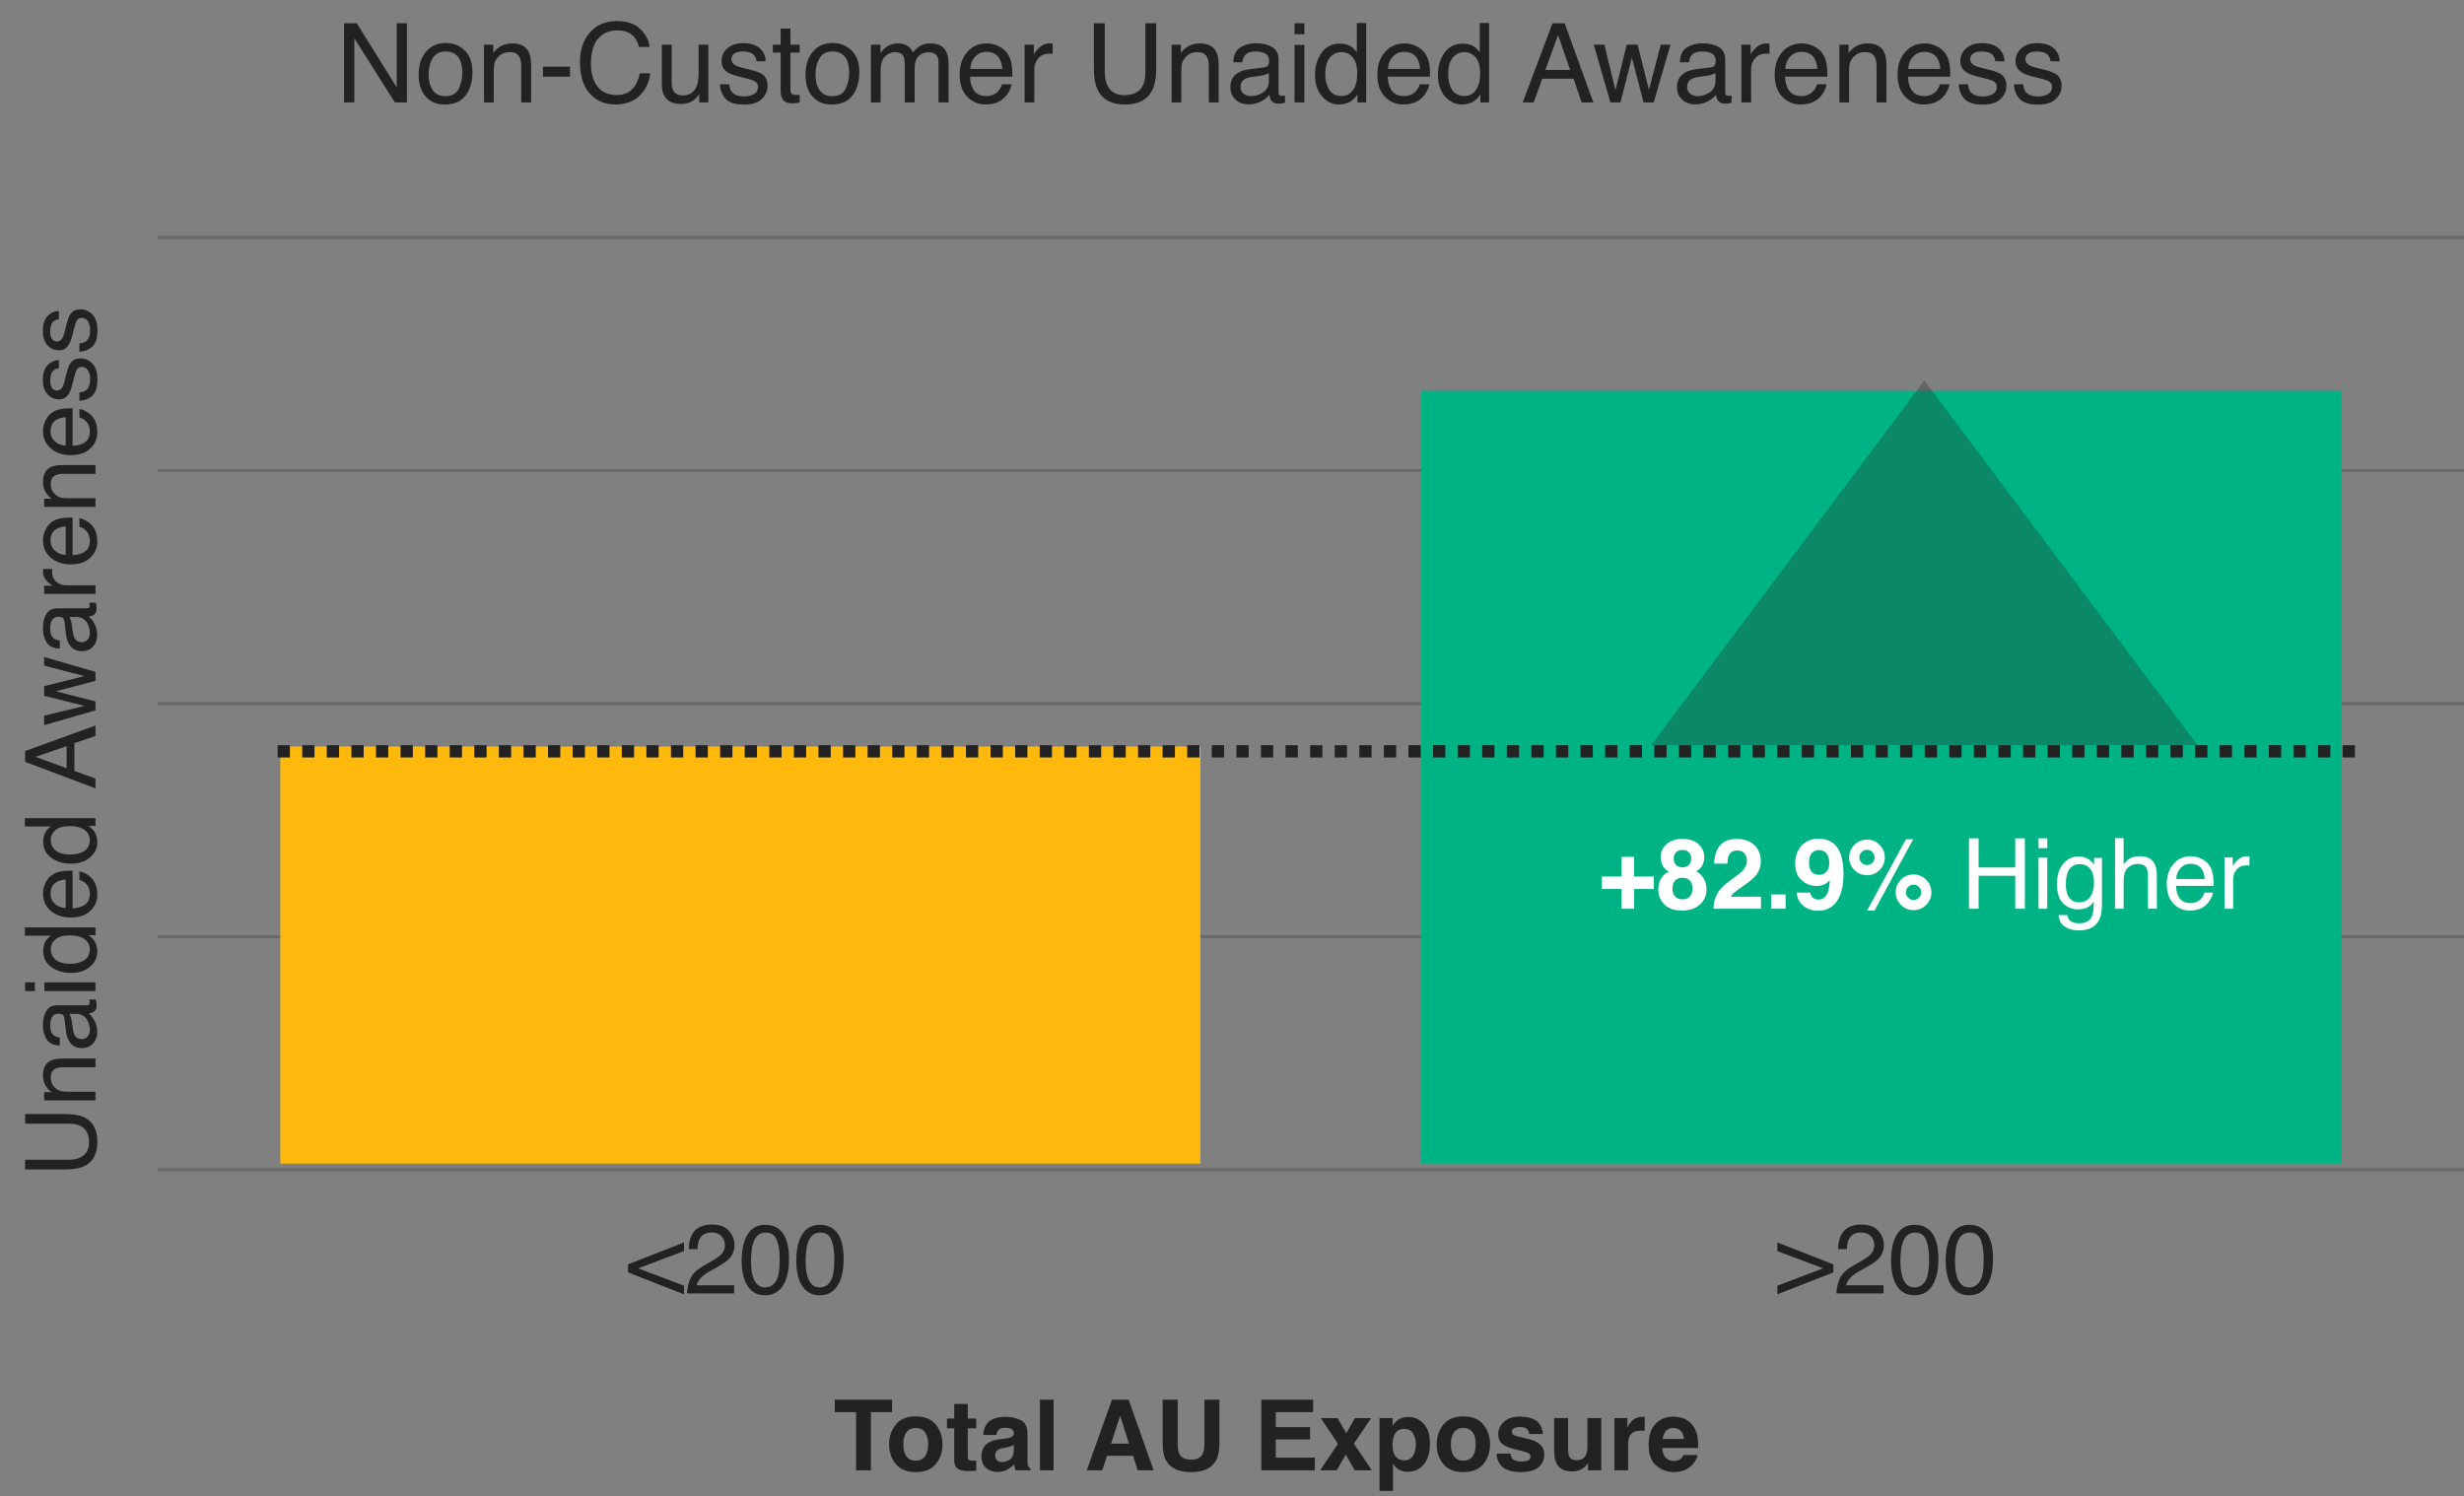 <svg width="433" height="263" viewBox="0 0 433 263" fill="none" xmlns="http://www.w3.org/2000/svg">
<rect x="0" y="0" width="433" height="263" fill="#808080" stroke="none"/>
<path d="M4.408 203.827H12.055C12.953 203.827 13.7 203.659 14.295 203.322C15.193 202.822 15.642 201.98 15.642 200.795C15.642 199.375 15.157 198.409 14.185 197.898C13.658 197.623 12.947 197.486 12.055 197.486H4.408L4.408 195.785H11.356C12.877 195.785 14.048 195.99 14.867 196.4C16.361 197.152 17.108 198.572 17.108 200.661C17.108 202.749 16.361 204.167 14.867 204.913C14.048 205.323 12.877 205.528 11.356 205.528H4.408V203.827ZM7.76 193.385V191.945H9.04C8.512 191.518 8.133 191.066 7.903 190.589C7.673 190.112 7.558 189.581 7.558 188.997C7.558 187.717 8.004 186.853 8.897 186.404C9.385 186.157 10.084 186.033 10.994 186.033H16.779V187.574H11.095C10.545 187.574 10.101 187.655 9.764 187.818C9.203 188.088 8.922 188.576 8.922 189.284C8.922 189.643 8.959 189.938 9.032 190.168C9.155 190.583 9.402 190.948 9.773 191.263C10.07 191.515 10.379 191.681 10.699 191.759C11.013 191.832 11.465 191.869 12.055 191.869H16.779V193.385H7.76ZM14.379 182.622C14.817 182.622 15.162 182.462 15.415 182.142C15.668 181.822 15.794 181.443 15.794 181.006C15.794 180.472 15.67 179.956 15.423 179.456C15.014 178.614 14.343 178.193 13.411 178.193H12.19C12.307 178.378 12.406 178.617 12.484 178.909C12.563 179.201 12.619 179.487 12.653 179.768L12.771 180.686C12.844 181.236 12.959 181.648 13.116 181.923C13.38 182.389 13.801 182.622 14.379 182.622ZM11.314 178.951C11.269 178.603 11.123 178.37 10.876 178.252C10.741 178.184 10.547 178.151 10.295 178.151C9.778 178.151 9.405 178.336 9.175 178.707C8.939 179.071 8.821 179.596 8.821 180.281C8.821 181.073 9.034 181.634 9.461 181.966C9.697 182.151 10.048 182.272 10.514 182.328V183.742C9.402 183.714 8.63 183.355 8.198 182.665C7.76 181.968 7.541 181.163 7.541 180.248C7.541 179.187 7.743 178.325 8.147 177.662C8.552 177.005 9.18 176.677 10.034 176.677H15.23C15.387 176.677 15.513 176.646 15.609 176.584C15.704 176.517 15.752 176.379 15.752 176.172C15.752 176.104 15.749 176.029 15.743 175.944C15.732 175.86 15.718 175.77 15.701 175.675H16.821C16.889 175.911 16.931 176.09 16.948 176.214C16.964 176.337 16.973 176.506 16.973 176.719C16.973 177.241 16.788 177.62 16.417 177.856C16.221 177.98 15.943 178.067 15.583 178.117C15.988 178.426 16.338 178.869 16.636 179.448C16.933 180.026 17.082 180.663 17.082 181.359C17.082 182.196 16.83 182.881 16.324 183.414C15.813 183.942 15.176 184.206 14.413 184.206C13.576 184.206 12.928 183.945 12.467 183.422C12.007 182.9 11.724 182.215 11.617 181.368L11.314 178.951ZM7.802 174.184V172.643H16.779V174.184H7.802ZM4.408 174.184V172.643H6.126V174.184H4.408ZM12.375 169.384C13.341 169.384 14.149 169.179 14.8 168.77C15.451 168.36 15.777 167.703 15.777 166.799C15.777 166.097 15.477 165.522 14.876 165.073C14.27 164.618 13.402 164.39 12.274 164.39C11.134 164.39 10.292 164.623 9.747 165.089C9.197 165.555 8.922 166.131 8.922 166.816C8.922 167.579 9.214 168.2 9.798 168.677C10.382 169.148 11.241 169.384 12.375 169.384ZM7.6 167.102C7.6 166.412 7.746 165.833 8.038 165.367C8.206 165.098 8.501 164.792 8.922 164.449H4.366V162.993H16.779V164.357H15.524C16.08 164.71 16.482 165.129 16.729 165.612C16.976 166.094 17.099 166.647 17.099 167.271C17.099 168.275 16.678 169.146 15.836 169.881C14.988 170.617 13.863 170.984 12.459 170.984C11.145 170.984 10.008 170.65 9.048 169.982C8.083 169.308 7.6 168.348 7.6 167.102ZM7.558 156.988C7.558 156.348 7.71 155.728 8.013 155.127C8.31 154.526 8.698 154.069 9.175 153.754C9.63 153.451 10.16 153.249 10.766 153.148C11.182 153.058 11.844 153.013 12.754 153.013V159.624C13.669 159.596 14.404 159.38 14.96 158.976C15.51 158.571 15.786 157.945 15.786 157.098C15.786 156.306 15.524 155.675 15.002 155.203C14.699 154.933 14.348 154.743 13.95 154.63V153.14C14.281 153.179 14.651 153.311 15.061 153.536C15.466 153.754 15.797 154.002 16.055 154.277C16.504 154.737 16.807 155.307 16.964 155.986C17.054 156.351 17.099 156.764 17.099 157.224C17.099 158.347 16.692 159.298 15.878 160.079C15.058 160.859 13.913 161.249 12.442 161.249C10.994 161.249 9.818 160.856 8.914 160.07C8.01 159.284 7.558 158.257 7.558 156.988ZM11.55 154.571C10.893 154.633 10.368 154.776 9.975 155.001C9.245 155.416 8.88 156.11 8.88 157.081C8.88 157.777 9.133 158.361 9.638 158.832C10.138 159.304 10.775 159.554 11.55 159.582V154.571ZM12.375 150.184C13.341 150.184 14.149 149.979 14.8 149.569C15.451 149.159 15.777 148.502 15.777 147.599C15.777 146.897 15.477 146.321 14.876 145.872C14.27 145.417 13.402 145.19 12.274 145.19C11.134 145.19 10.292 145.423 9.747 145.889C9.197 146.355 8.922 146.931 8.922 147.615C8.922 148.379 9.214 148.999 9.798 149.477C10.382 149.948 11.241 150.184 12.375 150.184ZM7.6 147.902C7.6 147.211 7.746 146.633 8.038 146.167C8.206 145.898 8.501 145.592 8.922 145.249H4.366V143.792H16.779V145.156H15.524C16.08 145.51 16.482 145.928 16.729 146.411C16.976 146.894 17.099 147.447 17.099 148.07C17.099 149.075 16.678 149.945 15.836 150.681C14.988 151.416 13.863 151.784 12.459 151.784C11.145 151.784 10.008 151.45 9.048 150.782C8.083 150.108 7.6 149.148 7.6 147.902ZM11.71 131.135L6.244 133.013L11.71 135.009L11.71 131.135ZM4.408 133.889V131.994L16.779 127.506V129.341L13.074 130.596L13.074 135.489L16.779 136.828V138.546L4.408 133.889ZM7.76 125.788L14.867 124.053L7.76 122.293V120.592L14.825 118.823L7.76 116.979V115.463L16.779 118.082V119.657L9.798 121.493L16.779 123.27V124.844L7.76 127.447L7.76 125.788ZM14.379 112.861C14.817 112.861 15.162 112.701 15.415 112.381C15.668 112.061 15.794 111.682 15.794 111.244C15.794 110.711 15.67 110.194 15.423 109.695C15.014 108.853 14.343 108.432 13.411 108.432H12.19C12.307 108.617 12.406 108.855 12.484 109.147C12.563 109.439 12.619 109.726 12.653 110.006L12.771 110.924C12.844 111.474 12.959 111.887 13.116 112.162C13.38 112.628 13.801 112.861 14.379 112.861ZM11.314 109.189C11.269 108.841 11.123 108.608 10.876 108.49C10.741 108.423 10.547 108.389 10.295 108.389C9.778 108.389 9.405 108.575 9.175 108.945C8.939 109.31 8.821 109.835 8.821 110.52C8.821 111.312 9.034 111.873 9.461 112.204C9.697 112.39 10.048 112.51 10.514 112.566V113.981C9.402 113.953 8.63 113.594 8.198 112.903C7.76 112.207 7.541 111.401 7.541 110.486C7.541 109.425 7.743 108.563 8.147 107.901C8.552 107.244 9.18 106.916 10.034 106.916H15.23C15.387 106.916 15.513 106.885 15.609 106.823C15.704 106.756 15.752 106.618 15.752 106.41C15.752 106.343 15.749 106.267 15.743 106.183C15.732 106.099 15.718 106.009 15.701 105.914H16.821C16.889 106.149 16.931 106.329 16.948 106.453C16.964 106.576 16.973 106.744 16.973 106.958C16.973 107.48 16.788 107.859 16.417 108.095C16.221 108.218 15.943 108.305 15.583 108.356C15.988 108.665 16.338 109.108 16.636 109.686C16.933 110.265 17.082 110.902 17.082 111.598C17.082 112.434 16.83 113.119 16.324 113.653C15.813 114.18 15.176 114.444 14.413 114.444C13.576 114.444 12.928 114.183 12.467 113.661C12.007 113.139 11.724 112.454 11.617 111.606L11.314 109.189ZM7.76 104.381V102.941H9.318C9.015 102.823 8.647 102.534 8.215 102.074C7.777 101.613 7.558 101.083 7.558 100.482C7.558 100.454 7.561 100.406 7.566 100.339C7.572 100.271 7.583 100.156 7.6 99.993H9.2C9.183 100.083 9.172 100.168 9.166 100.246C9.161 100.319 9.158 100.4 9.158 100.49C9.158 101.254 9.405 101.841 9.899 102.25C10.387 102.66 10.952 102.865 11.592 102.865H16.779V104.381H7.76ZM7.558 94.924C7.558 94.284 7.71 93.663 8.013 93.063C8.31 92.462 8.698 92.005 9.175 91.69C9.63 91.387 10.16 91.185 10.766 91.084C11.182 90.994 11.844 90.949 12.754 90.949V97.56C13.669 97.532 14.404 97.316 14.96 96.911C15.51 96.507 15.786 95.881 15.786 95.033C15.786 94.242 15.524 93.61 15.002 93.139C14.699 92.869 14.348 92.678 13.95 92.566V91.075C14.281 91.115 14.651 91.247 15.061 91.471C15.466 91.69 15.797 91.937 16.055 92.212C16.504 92.673 16.807 93.243 16.964 93.922C17.054 94.287 17.099 94.699 17.099 95.16C17.099 96.282 16.692 97.234 15.878 98.014C15.058 98.795 13.913 99.185 12.442 99.185C10.994 99.185 9.818 98.792 8.914 98.006C8.01 97.22 7.558 96.193 7.558 94.924ZM11.55 92.507C10.893 92.569 10.368 92.712 9.975 92.936C9.245 93.352 8.88 94.045 8.88 95.016C8.88 95.713 9.133 96.297 9.638 96.768C10.138 97.24 10.775 97.49 11.55 97.518V92.507ZM7.76 89.08V87.64H9.04C8.512 87.213 8.133 86.761 7.903 86.284C7.673 85.806 7.558 85.276 7.558 84.692C7.558 83.412 8.004 82.547 8.897 82.098C9.385 81.851 10.084 81.728 10.994 81.728H16.779V83.269H11.095C10.545 83.269 10.101 83.35 9.764 83.513C9.203 83.783 8.922 84.271 8.922 84.978C8.922 85.338 8.959 85.632 9.032 85.863C9.155 86.278 9.402 86.643 9.773 86.957C10.07 87.21 10.379 87.376 10.699 87.454C11.013 87.527 11.465 87.564 12.055 87.564H16.779V89.08H7.76ZM7.558 75.724C7.558 75.084 7.71 74.463 8.013 73.862C8.31 73.262 8.698 72.804 9.175 72.49C9.63 72.187 10.16 71.984 10.766 71.883C11.182 71.794 11.844 71.749 12.754 71.749L12.754 78.359C13.669 78.331 14.404 78.115 14.96 77.711C15.51 77.307 15.786 76.681 15.786 75.833C15.786 75.041 15.524 74.41 15.002 73.938C14.699 73.669 14.348 73.478 13.95 73.366V71.875C14.281 71.914 14.651 72.046 15.061 72.271C15.466 72.49 15.797 72.737 16.055 73.012C16.504 73.472 16.807 74.042 16.964 74.721C17.054 75.086 17.099 75.499 17.099 75.959C17.099 77.082 16.692 78.034 15.878 78.814C15.058 79.594 13.913 79.985 12.442 79.985C10.994 79.985 9.818 79.592 8.914 78.806C8.01 78.02 7.558 76.992 7.558 75.724ZM11.55 73.307C10.893 73.368 10.368 73.512 9.975 73.736C9.245 74.152 8.88 74.845 8.88 75.816C8.88 76.512 9.133 77.096 9.638 77.568C10.138 78.039 10.775 78.289 11.55 78.317L11.55 73.307ZM13.95 68.978C14.455 68.933 14.842 68.807 15.112 68.599C15.6 68.217 15.844 67.555 15.844 66.612C15.844 66.05 15.724 65.556 15.482 65.13C15.235 64.703 14.856 64.49 14.345 64.49C13.958 64.49 13.663 64.661 13.461 65.003C13.338 65.222 13.194 65.655 13.032 66.3L12.729 67.504C12.538 68.274 12.324 68.841 12.088 69.206C11.679 69.857 11.112 70.182 10.387 70.182C9.534 70.182 8.844 69.876 8.316 69.264C7.788 68.647 7.524 67.819 7.524 66.78C7.524 65.422 7.923 64.442 8.72 63.841C9.225 63.465 9.77 63.283 10.354 63.294V64.725C10.011 64.754 9.7 64.874 9.419 65.088C9.02 65.436 8.821 66.039 8.821 66.898C8.821 67.471 8.931 67.906 9.15 68.203C9.368 68.495 9.658 68.641 10.017 68.641C10.41 68.641 10.724 68.448 10.96 68.06C11.101 67.836 11.224 67.504 11.331 67.067L11.575 66.064C11.839 64.975 12.094 64.245 12.341 63.875C12.729 63.285 13.338 62.991 14.169 62.991C14.971 62.991 15.665 63.297 16.249 63.909C16.832 64.515 17.124 65.441 17.124 66.688C17.124 68.029 16.821 68.981 16.215 69.542C15.603 70.098 14.848 70.396 13.95 70.435V68.978ZM13.95 60.355C14.455 60.31 14.842 60.184 15.112 59.976C15.6 59.594 15.844 58.932 15.844 57.989C15.844 57.427 15.724 56.933 15.482 56.506C15.235 56.08 14.856 55.866 14.345 55.866C13.958 55.866 13.663 56.038 13.461 56.38C13.338 56.599 13.194 57.031 13.032 57.677L12.729 58.881C12.538 59.65 12.324 60.217 12.088 60.582C11.679 61.233 11.112 61.559 10.387 61.559C9.534 61.559 8.844 61.253 8.316 60.641C7.788 60.024 7.524 59.196 7.524 58.157C7.524 56.798 7.923 55.819 8.72 55.218C9.225 54.842 9.77 54.659 10.354 54.67V56.102C10.011 56.13 9.7 56.251 9.419 56.464C9.02 56.812 8.821 57.416 8.821 58.275C8.821 58.847 8.931 59.282 9.15 59.58C9.368 59.872 9.658 60.018 10.017 60.018C10.41 60.018 10.724 59.824 10.96 59.437C11.101 59.212 11.224 58.881 11.331 58.443L11.575 57.441C11.839 56.352 12.094 55.622 12.341 55.252C12.729 54.662 13.338 54.367 14.169 54.367C14.971 54.367 15.665 54.673 16.249 55.285C16.832 55.892 17.124 56.818 17.124 58.064C17.124 59.406 16.821 60.358 16.215 60.919C15.603 61.475 14.848 61.772 13.95 61.812V60.355Z" fill="#222222"/>
<path d="M156.759 245.989V248.186H153.045V258.401H150.435V248.186H146.704V245.989H156.759ZM164.464 250.384C165.239 251.356 165.627 252.504 165.627 253.829C165.627 255.176 165.239 256.33 164.464 257.29C163.69 258.244 162.513 258.721 160.936 258.721C159.358 258.721 158.182 258.244 157.407 257.29C156.633 256.33 156.245 255.176 156.245 253.829C156.245 252.504 156.633 251.356 157.407 250.384C158.182 249.413 159.358 248.928 160.936 248.928C162.513 248.928 163.69 249.413 164.464 250.384ZM160.927 250.957C160.226 250.957 159.684 251.207 159.302 251.707C158.926 252.201 158.738 252.908 158.738 253.829C158.738 254.749 158.926 255.46 159.302 255.959C159.684 256.459 160.226 256.709 160.927 256.709C161.629 256.709 162.168 256.459 162.544 255.959C162.92 255.46 163.109 254.749 163.109 253.829C163.109 252.908 162.92 252.201 162.544 251.707C162.168 251.207 161.629 250.957 160.927 250.957ZM171.555 256.692V258.486L170.418 258.528C169.284 258.567 168.509 258.37 168.094 257.938C167.824 257.663 167.69 257.239 167.69 256.667V251.016H166.41V249.306H167.69V246.746H170.064V249.306H171.555V251.016H170.064V255.867C170.064 256.243 170.112 256.479 170.208 256.574C170.303 256.664 170.595 256.709 171.083 256.709C171.156 256.709 171.232 256.709 171.311 256.709C171.395 256.703 171.476 256.697 171.555 256.692ZM173.441 250.216C174.076 249.408 175.165 249.003 176.709 249.003C177.714 249.003 178.606 249.203 179.387 249.601C180.167 250 180.557 250.752 180.557 251.858V256.069C180.557 256.361 180.563 256.714 180.574 257.13C180.591 257.444 180.639 257.657 180.717 257.77C180.796 257.882 180.914 257.975 181.071 258.048V258.401H178.46C178.387 258.216 178.337 258.042 178.309 257.879C178.281 257.716 178.258 257.531 178.241 257.323C177.91 257.683 177.528 257.989 177.096 258.241C176.58 258.539 175.996 258.688 175.345 258.688C174.514 258.688 173.826 258.452 173.281 257.98C172.742 257.503 172.473 256.829 172.473 255.959C172.473 254.831 172.908 254.014 173.778 253.509C174.255 253.234 174.957 253.037 175.884 252.919L176.7 252.818C177.144 252.762 177.461 252.692 177.652 252.608C177.994 252.462 178.166 252.234 178.166 251.925C178.166 251.549 178.034 251.291 177.77 251.151C177.512 251.005 177.13 250.932 176.625 250.932C176.058 250.932 175.656 251.072 175.42 251.353C175.252 251.561 175.14 251.841 175.084 252.195H172.768C172.818 251.392 173.043 250.732 173.441 250.216ZM175.227 256.667C175.451 256.852 175.726 256.944 176.052 256.944C176.568 256.944 177.043 256.793 177.475 256.49C177.913 256.187 178.14 255.634 178.157 254.831V253.938C178.006 254.034 177.851 254.112 177.694 254.174C177.543 254.23 177.332 254.283 177.063 254.334L176.524 254.435C176.018 254.525 175.656 254.634 175.437 254.763C175.067 254.982 174.881 255.322 174.881 255.782C174.881 256.192 174.997 256.487 175.227 256.667ZM182.747 245.989H185.147V258.401H182.747V245.989ZM199.118 255.85H194.545L193.686 258.401H190.974L195.404 245.989H198.335L202.73 258.401H199.918L199.118 255.85ZM198.393 253.711L196.844 248.826L195.244 253.711H198.393ZM211.657 253.618V245.989H214.293V253.618C214.293 254.937 214.088 255.965 213.678 256.7C212.914 258.048 211.458 258.721 209.307 258.721C207.157 258.721 205.697 258.048 204.928 256.7C204.518 255.965 204.314 254.937 204.314 253.618V245.989H206.949V253.618C206.949 254.471 207.05 255.095 207.253 255.488C207.567 256.184 208.252 256.532 209.307 256.532C210.357 256.532 211.039 256.184 211.354 255.488C211.556 255.095 211.657 254.471 211.657 253.618ZM230.217 252.978H224.188V256.17H231.059V258.401H221.653V245.989H230.756V248.186H224.188V250.822H230.217V252.978ZM241.064 258.401H238.074L236.491 255.648L234.899 258.401H231.986L235.118 253.753L232.12 249.239H235.059L236.592 251.9L238.091 249.239H240.946L237.931 253.711L241.064 258.401ZM250.175 250.208C250.917 250.999 251.287 252.161 251.287 253.694C251.287 255.311 250.922 256.543 250.192 257.391C249.468 258.239 248.533 258.662 247.388 258.662C246.658 258.662 246.052 258.48 245.569 258.115C245.305 257.913 245.047 257.618 244.794 257.231V262.014H242.42V249.222H244.719V250.578C244.977 250.179 245.252 249.865 245.544 249.635C246.077 249.225 246.712 249.02 247.447 249.02C248.519 249.02 249.429 249.416 250.175 250.208ZM248.811 253.812C248.811 253.104 248.648 252.478 248.323 251.934C248.003 251.389 247.481 251.117 246.756 251.117C245.886 251.117 245.288 251.53 244.963 252.355C244.794 252.793 244.71 253.349 244.71 254.022C244.71 255.089 244.994 255.839 245.561 256.271C245.898 256.523 246.296 256.65 246.756 256.65C247.425 256.65 247.933 256.392 248.281 255.875C248.634 255.359 248.811 254.671 248.811 253.812ZM260.685 250.384C261.46 251.356 261.847 252.504 261.847 253.829C261.847 255.176 261.46 256.33 260.685 257.29C259.91 258.244 258.734 258.721 257.157 258.721C255.579 258.721 254.403 258.244 253.628 257.29C252.853 256.33 252.466 255.176 252.466 253.829C252.466 252.504 252.853 251.356 253.628 250.384C254.403 249.413 255.579 248.928 257.157 248.928C258.734 248.928 259.91 249.413 260.685 250.384ZM257.148 250.957C256.446 250.957 255.905 251.207 255.523 251.707C255.147 252.201 254.959 252.908 254.959 253.829C254.959 254.749 255.147 255.46 255.523 255.959C255.905 256.459 256.446 256.709 257.148 256.709C257.85 256.709 258.389 256.459 258.765 255.959C259.141 255.46 259.329 254.749 259.329 253.829C259.329 252.908 259.141 252.201 258.765 251.707C258.389 251.207 257.85 250.957 257.148 250.957ZM269.898 249.643C270.617 250.104 271.029 250.895 271.136 252.018H268.736C268.702 251.709 268.615 251.465 268.475 251.285C268.211 250.96 267.762 250.797 267.127 250.797C266.605 250.797 266.232 250.878 266.007 251.041C265.788 251.204 265.679 251.395 265.679 251.614C265.679 251.889 265.797 252.088 266.033 252.212C266.268 252.341 267.102 252.563 268.534 252.877C269.488 253.102 270.204 253.441 270.681 253.896C271.153 254.356 271.389 254.932 271.389 255.622C271.389 256.532 271.049 257.276 270.37 257.854C269.696 258.427 268.652 258.713 267.237 258.713C265.794 258.713 264.727 258.41 264.037 257.803C263.352 257.192 263.009 256.414 263.009 255.471H265.443C265.494 255.897 265.603 256.201 265.772 256.38C266.069 256.7 266.619 256.86 267.422 256.86C267.894 256.86 268.267 256.79 268.542 256.65C268.823 256.509 268.963 256.299 268.963 256.018C268.963 255.749 268.851 255.544 268.626 255.403C268.402 255.263 267.568 255.022 266.125 254.679C265.087 254.421 264.354 254.098 263.927 253.711C263.501 253.329 263.287 252.779 263.287 252.06C263.287 251.212 263.619 250.485 264.281 249.879C264.949 249.267 265.887 248.961 267.094 248.961C268.239 248.961 269.174 249.189 269.898 249.643ZM279.06 257.105C279.038 257.133 278.982 257.217 278.892 257.357C278.802 257.497 278.695 257.621 278.572 257.728C278.196 258.065 277.831 258.295 277.477 258.418C277.129 258.542 276.719 258.603 276.248 258.603C274.889 258.603 273.974 258.115 273.502 257.138C273.238 256.599 273.106 255.805 273.106 254.755V249.222H275.565V254.755C275.565 255.277 275.627 255.67 275.751 255.934C275.97 256.4 276.399 256.633 277.039 256.633C277.859 256.633 278.42 256.302 278.723 255.639C278.881 255.28 278.959 254.806 278.959 254.216V249.222H281.393V258.401H279.06V257.105ZM288.332 251.437C287.366 251.437 286.718 251.751 286.387 252.38C286.201 252.734 286.109 253.278 286.109 254.014V258.401H283.692V249.222H285.982V250.822C286.353 250.21 286.676 249.792 286.951 249.568C287.4 249.191 287.984 249.003 288.703 249.003C288.747 249.003 288.784 249.006 288.812 249.012C288.846 249.012 288.916 249.015 289.023 249.02V251.479C288.871 251.462 288.736 251.451 288.618 251.445C288.5 251.44 288.405 251.437 288.332 251.437ZM298.294 255.707C298.233 256.251 297.949 256.804 297.444 257.366C296.658 258.258 295.557 258.705 294.143 258.705C292.975 258.705 291.945 258.328 291.052 257.576C290.159 256.824 289.713 255.6 289.713 253.904C289.713 252.316 290.114 251.097 290.917 250.25C291.726 249.402 292.773 248.978 294.058 248.978C294.822 248.978 295.51 249.121 296.122 249.408C296.734 249.694 297.239 250.146 297.637 250.763C297.997 251.308 298.23 251.939 298.336 252.658C298.398 253.079 298.423 253.685 298.412 254.477H292.13C292.164 255.398 292.453 256.043 292.997 256.414C293.329 256.644 293.727 256.759 294.193 256.759C294.687 256.759 295.089 256.619 295.397 256.338C295.566 256.187 295.715 255.976 295.844 255.707H298.294ZM295.92 252.894C295.88 252.259 295.687 251.779 295.338 251.454C294.996 251.123 294.569 250.957 294.058 250.957C293.503 250.957 293.07 251.131 292.762 251.479C292.458 251.827 292.268 252.299 292.189 252.894H295.92Z" fill="#222222"/>
<path opacity="0.24" d="M27.704 205.58H433" stroke="#222222" stroke-width="0.539" stroke-linejoin="round"/>
<path opacity="0.24" d="M27.704 164.619H433" stroke="#222222" stroke-width="0.539" stroke-linejoin="round"/>
<path opacity="0.24" d="M27.704 123.658H433" stroke="#222222" stroke-width="0.539" stroke-linejoin="round"/>
<path opacity="0.24" d="M27.704 82.698H433" stroke="#222222" stroke-width="0.539" stroke-linejoin="round"/>
<path opacity="0.24" d="M27.704 41.737H433" stroke="#222222" stroke-width="0.539" stroke-linejoin="round"/>
<path d="M110.358 222.211L120.202 218.354V219.87L112.152 222.91L120.202 225.959V227.474L110.358 223.609V222.211ZM120.733 227.314C120.789 226.276 121.002 225.372 121.373 224.603C121.749 223.834 122.479 223.135 123.563 222.506L125.179 221.571C125.904 221.15 126.412 220.791 126.704 220.493C127.164 220.027 127.394 219.494 127.394 218.893C127.394 218.191 127.184 217.636 126.763 217.226C126.342 216.81 125.78 216.603 125.078 216.603C124.04 216.603 123.321 216.996 122.923 217.782C122.709 218.203 122.591 218.787 122.569 219.533H121.028C121.045 218.483 121.238 217.627 121.609 216.965C122.266 215.797 123.425 215.213 125.087 215.213C126.468 215.213 127.476 215.587 128.11 216.333C128.75 217.08 129.07 217.911 129.07 218.826C129.07 219.792 128.73 220.617 128.051 221.302C127.658 221.7 126.953 222.183 125.937 222.75L124.784 223.39C124.233 223.693 123.801 223.982 123.487 224.258C122.925 224.746 122.572 225.288 122.426 225.883H129.011V227.314H120.733ZM134.46 215.255C136.02 215.255 137.149 215.898 137.845 217.184C138.384 218.177 138.653 219.539 138.653 221.268C138.653 222.907 138.409 224.263 137.921 225.335C137.213 226.874 136.057 227.643 134.451 227.643C133.003 227.643 131.925 227.014 131.217 225.757C130.628 224.707 130.333 223.298 130.333 221.529C130.333 220.159 130.51 218.983 130.864 218.001C131.526 216.17 132.725 215.255 134.46 215.255ZM134.443 226.262C135.229 226.262 135.855 225.914 136.321 225.218C136.787 224.521 137.02 223.225 137.02 221.327C137.02 219.957 136.851 218.831 136.514 217.95C136.178 217.063 135.523 216.62 134.552 216.62C133.66 216.62 133.006 217.041 132.59 217.883C132.18 218.719 131.975 219.954 131.975 221.588C131.975 222.818 132.107 223.806 132.371 224.552C132.775 225.692 133.466 226.262 134.443 226.262ZM144.06 215.255C145.621 215.255 146.749 215.898 147.445 217.184C147.984 218.177 148.254 219.539 148.254 221.268C148.254 222.907 148.009 224.263 147.521 225.335C146.814 226.874 145.657 227.643 144.051 227.643C142.603 227.643 141.525 227.014 140.818 225.757C140.228 224.707 139.933 223.298 139.933 221.529C139.933 220.159 140.11 218.983 140.464 218.001C141.126 216.17 142.325 215.255 144.06 215.255ZM144.043 226.262C144.829 226.262 145.455 225.914 145.921 225.218C146.387 224.521 146.62 223.225 146.62 221.327C146.62 219.957 146.451 218.831 146.115 217.95C145.778 217.063 145.124 216.62 144.152 216.62C143.26 216.62 142.606 217.041 142.19 217.883C141.78 218.719 141.576 219.954 141.576 221.588C141.576 222.818 141.707 223.806 141.971 224.552C142.376 225.692 143.066 226.262 144.043 226.262Z" fill="#222222"/>
<path d="M322.183 223.626L312.339 227.474V225.959L320.381 222.91L312.339 219.87V218.354L322.183 222.211V223.626ZM322.714 227.314C322.77 226.276 322.983 225.372 323.354 224.603C323.73 223.834 324.46 223.135 325.543 222.506L327.16 221.571C327.884 221.15 328.392 220.791 328.684 220.493C329.145 220.027 329.375 219.494 329.375 218.893C329.375 218.191 329.164 217.636 328.743 217.226C328.322 216.81 327.761 216.603 327.059 216.603C326.02 216.603 325.302 216.996 324.903 217.782C324.69 218.203 324.572 218.787 324.55 219.533H323.008C323.025 218.483 323.219 217.627 323.589 216.965C324.246 215.797 325.406 215.213 327.067 215.213C328.449 215.213 329.456 215.587 330.091 216.333C330.731 217.08 331.051 217.911 331.051 218.826C331.051 219.792 330.711 220.617 330.032 221.302C329.639 221.7 328.934 222.183 327.918 222.75L326.764 223.39C326.214 223.693 325.782 223.982 325.467 224.258C324.906 224.746 324.552 225.288 324.406 225.883H330.992V227.314H322.714ZM336.44 215.255C338.001 215.255 339.129 215.898 339.826 217.184C340.365 218.177 340.634 219.539 340.634 221.268C340.634 222.907 340.39 224.263 339.901 225.335C339.194 226.874 338.037 227.643 336.432 227.643C334.983 227.643 333.905 227.014 333.198 225.757C332.609 224.707 332.314 223.298 332.314 221.529C332.314 220.159 332.491 218.983 332.844 218.001C333.507 216.17 334.705 215.255 336.44 215.255ZM336.423 226.262C337.209 226.262 337.835 225.914 338.301 225.218C338.767 224.521 339 223.225 339 221.327C339 219.957 338.832 218.831 338.495 217.95C338.158 217.063 337.504 216.62 336.533 216.62C335.64 216.62 334.986 217.041 334.571 217.883C334.161 218.719 333.956 219.954 333.956 221.588C333.956 222.818 334.088 223.806 334.352 224.552C334.756 225.692 335.447 226.262 336.423 226.262ZM346.04 215.255C347.601 215.255 348.73 215.898 349.426 217.184C349.965 218.177 350.234 219.539 350.234 221.268C350.234 222.907 349.99 224.263 349.502 225.335C348.794 226.874 347.638 227.643 346.032 227.643C344.584 227.643 343.506 227.014 342.798 225.757C342.209 224.707 341.914 223.298 341.914 221.529C341.914 220.159 342.091 218.983 342.445 218.001C343.107 216.17 344.306 215.255 346.04 215.255ZM346.024 226.262C346.81 226.262 347.436 225.914 347.902 225.218C348.368 224.521 348.601 223.225 348.601 221.327C348.601 219.957 348.432 218.831 348.095 217.95C347.758 217.063 347.104 216.62 346.133 216.62C345.24 216.62 344.586 217.041 344.171 217.883C343.761 218.719 343.556 219.954 343.556 221.588C343.556 222.818 343.688 223.806 343.952 224.552C344.356 225.692 345.047 226.262 346.024 226.262Z" fill="#222222"/>
<path d="M411.442 68.685H249.754V204.502H411.442V68.685Z" fill="#00B384"/>
<path d="M210.949 131.204H49.262V204.502H210.949V131.204Z" fill="#FFB90D"/>
<path d="M60.465 4.083H62.691L69.721 15.357V4.083H71.511V18H69.398L62.264 6.736V18H60.465V4.083ZM78.285 16.901C79.415 16.901 80.189 16.475 80.606 15.622C81.029 14.763 81.241 13.809 81.241 12.761C81.241 11.814 81.089 11.043 80.786 10.449C80.306 9.515 79.478 9.047 78.304 9.047C77.262 9.047 76.504 9.445 76.03 10.241C75.556 11.037 75.32 11.997 75.32 13.121C75.32 14.201 75.556 15.101 76.03 15.821C76.504 16.541 77.255 16.901 78.285 16.901ZM78.351 7.56C79.659 7.56 80.764 7.996 81.667 8.867C82.57 9.739 83.022 11.021 83.022 12.714C83.022 14.349 82.624 15.701 81.828 16.768C81.032 17.836 79.797 18.369 78.124 18.369C76.728 18.369 75.62 17.899 74.799 16.958C73.977 16.011 73.567 14.741 73.567 13.149C73.567 11.444 73.999 10.086 74.865 9.076C75.73 8.065 76.892 7.56 78.351 7.56ZM85.059 7.853H86.679V9.294C87.159 8.7 87.667 8.274 88.204 8.015C88.741 7.756 89.338 7.626 89.995 7.626C91.435 7.626 92.407 8.128 92.912 9.132C93.19 9.682 93.329 10.468 93.329 11.492V18H91.596V11.605C91.596 10.986 91.504 10.487 91.321 10.108C91.018 9.477 90.468 9.161 89.672 9.161C89.268 9.161 88.937 9.202 88.678 9.284C88.21 9.423 87.8 9.701 87.446 10.118C87.162 10.453 86.975 10.8 86.887 11.16C86.805 11.514 86.764 12.022 86.764 12.685V18H85.059V7.853ZM95.414 11.719H100.169V13.472H95.414V11.719ZM108.412 3.704C110.174 3.704 111.541 4.168 112.514 5.097C113.487 6.025 114.027 7.08 114.134 8.261H112.296C112.088 7.364 111.671 6.653 111.045 6.129C110.426 5.605 109.555 5.343 108.431 5.343C107.06 5.343 105.952 5.826 105.105 6.792C104.265 7.752 103.845 9.227 103.845 11.217C103.845 12.846 104.224 14.169 104.982 15.186C105.746 16.197 106.883 16.702 108.393 16.702C109.782 16.702 110.84 16.168 111.567 15.101C111.952 14.539 112.239 13.8 112.429 12.884H114.267C114.102 14.349 113.559 15.578 112.637 16.569C111.532 17.763 110.041 18.36 108.165 18.36C106.549 18.36 105.191 17.87 104.092 16.892C102.645 15.597 101.922 13.598 101.922 10.895C101.922 8.842 102.465 7.159 103.552 5.845C104.726 4.418 106.346 3.704 108.412 3.704ZM118.047 7.853V14.589C118.047 15.107 118.129 15.53 118.293 15.859C118.596 16.465 119.161 16.768 119.989 16.768C121.176 16.768 121.985 16.238 122.414 15.177C122.648 14.608 122.765 13.828 122.765 12.837V7.853H124.47V18H122.859L122.878 16.503C122.657 16.888 122.383 17.214 122.054 17.479C121.404 18.009 120.614 18.275 119.686 18.275C118.239 18.275 117.254 17.792 116.73 16.825C116.446 16.307 116.303 15.616 116.303 14.751V7.853H118.047ZM128.155 14.817C128.206 15.385 128.348 15.821 128.582 16.124C129.011 16.674 129.756 16.948 130.817 16.948C131.449 16.948 132.005 16.813 132.485 16.541C132.965 16.263 133.205 15.837 133.205 15.262C133.205 14.826 133.012 14.495 132.627 14.267C132.381 14.128 131.894 13.967 131.168 13.784L129.813 13.443C128.948 13.228 128.31 12.988 127.899 12.723C127.167 12.262 126.8 11.624 126.8 10.809C126.8 9.849 127.145 9.072 127.833 8.479C128.528 7.885 129.459 7.588 130.628 7.588C132.156 7.588 133.259 8.037 133.934 8.934C134.357 9.502 134.563 10.115 134.55 10.771H132.94C132.908 10.386 132.772 10.036 132.532 9.72C132.141 9.271 131.462 9.047 130.495 9.047C129.851 9.047 129.362 9.17 129.027 9.417C128.698 9.663 128.534 9.988 128.534 10.393C128.534 10.835 128.752 11.188 129.188 11.454C129.441 11.611 129.813 11.75 130.306 11.87L131.433 12.145C132.658 12.442 133.48 12.729 133.896 13.007C134.56 13.443 134.891 14.128 134.891 15.063C134.891 15.966 134.547 16.746 133.859 17.403C133.176 18.06 132.134 18.388 130.732 18.388C129.223 18.388 128.152 18.047 127.521 17.365C126.895 16.677 126.56 15.827 126.516 14.817H128.155ZM137.184 5.021H138.908V7.853H140.528V9.246H138.908V15.868C138.908 16.222 139.028 16.459 139.268 16.579C139.401 16.648 139.622 16.683 139.931 16.683C140.013 16.683 140.102 16.683 140.197 16.683C140.291 16.677 140.402 16.667 140.528 16.655V18C140.332 18.057 140.127 18.098 139.912 18.123C139.704 18.148 139.477 18.161 139.23 18.161C138.434 18.161 137.894 17.959 137.61 17.555C137.326 17.144 137.184 16.614 137.184 15.963V9.246H135.81V7.853H137.184V5.021ZM146.269 16.901C147.4 16.901 148.174 16.475 148.59 15.622C149.014 14.763 149.225 13.809 149.225 12.761C149.225 11.814 149.074 11.043 148.77 10.449C148.29 9.515 147.463 9.047 146.288 9.047C145.246 9.047 144.488 9.445 144.015 10.241C143.541 11.037 143.304 11.997 143.304 13.121C143.304 14.201 143.541 15.101 144.015 15.821C144.488 16.541 145.24 16.901 146.269 16.901ZM146.336 7.56C147.643 7.56 148.748 7.996 149.651 8.867C150.555 9.739 151.006 11.021 151.006 12.714C151.006 14.349 150.608 15.701 149.813 16.768C149.017 17.836 147.782 18.369 146.108 18.369C144.712 18.369 143.604 17.899 142.783 16.958C141.962 16.011 141.551 14.741 141.551 13.149C141.551 11.444 141.984 10.086 142.849 9.076C143.714 8.065 144.877 7.56 146.336 7.56ZM153.043 7.853H154.729V9.294C155.134 8.795 155.5 8.431 155.828 8.204C156.391 7.819 157.028 7.626 157.742 7.626C158.551 7.626 159.201 7.825 159.694 8.223C159.972 8.45 160.224 8.785 160.452 9.227C160.831 8.684 161.276 8.283 161.787 8.024C162.299 7.759 162.874 7.626 163.512 7.626C164.876 7.626 165.804 8.119 166.297 9.104C166.562 9.635 166.695 10.348 166.695 11.245V18H164.923V10.951C164.923 10.276 164.753 9.811 164.412 9.559C164.077 9.306 163.666 9.18 163.18 9.18C162.511 9.18 161.933 9.404 161.446 9.852C160.966 10.301 160.726 11.049 160.726 12.098V18H158.993V11.378C158.993 10.689 158.911 10.187 158.746 9.871C158.487 9.398 158.004 9.161 157.297 9.161C156.653 9.161 156.065 9.41 155.535 9.909C155.01 10.408 154.748 11.312 154.748 12.619V18H153.043V7.853ZM173.431 7.626C174.151 7.626 174.849 7.797 175.525 8.138C176.2 8.472 176.715 8.908 177.069 9.445C177.41 9.957 177.637 10.553 177.751 11.236C177.852 11.703 177.903 12.448 177.903 13.472H170.466C170.497 14.501 170.74 15.328 171.195 15.954C171.65 16.573 172.354 16.882 173.308 16.882C174.198 16.882 174.909 16.588 175.439 16.001C175.742 15.66 175.957 15.265 176.084 14.817H177.76C177.716 15.189 177.568 15.606 177.315 16.067C177.069 16.522 176.791 16.895 176.481 17.185C175.964 17.691 175.322 18.032 174.558 18.208C174.148 18.309 173.683 18.36 173.166 18.36C171.902 18.36 170.832 17.902 169.954 16.986C169.076 16.064 168.637 14.776 168.637 13.121C168.637 11.492 169.079 10.168 169.963 9.151C170.848 8.135 172.003 7.626 173.431 7.626ZM176.15 12.117C176.08 11.378 175.919 10.787 175.667 10.345C175.199 9.524 174.419 9.114 173.327 9.114C172.543 9.114 171.887 9.398 171.356 9.966C170.826 10.528 170.544 11.245 170.513 12.117H176.15ZM180.053 7.853H181.673V9.606C181.806 9.265 182.131 8.851 182.649 8.365C183.167 7.872 183.764 7.626 184.439 7.626C184.471 7.626 184.525 7.629 184.601 7.636C184.676 7.642 184.806 7.655 184.989 7.673V9.474C184.888 9.455 184.793 9.442 184.705 9.436C184.623 9.429 184.531 9.426 184.43 9.426C183.571 9.426 182.911 9.704 182.45 10.26C181.989 10.809 181.758 11.444 181.758 12.164V18H180.053V7.853ZM194.141 4.083V12.685C194.141 13.696 194.33 14.536 194.709 15.205C195.271 16.216 196.219 16.721 197.551 16.721C199.149 16.721 200.236 16.175 200.81 15.082C201.12 14.488 201.275 13.689 201.275 12.685V4.083H203.188V11.899C203.188 13.61 202.958 14.927 202.497 15.849C201.65 17.529 200.052 18.369 197.703 18.369C195.353 18.369 193.759 17.529 192.919 15.849C192.458 14.927 192.227 13.61 192.227 11.899V4.083H194.141ZM205.888 7.853H207.508V9.294C207.988 8.7 208.497 8.274 209.034 8.015C209.57 7.756 210.167 7.626 210.824 7.626C212.264 7.626 213.237 8.128 213.742 9.132C214.02 9.682 214.159 10.468 214.159 11.492V18H212.425V11.605C212.425 10.986 212.334 10.487 212.151 10.108C211.847 9.477 211.298 9.161 210.502 9.161C210.098 9.161 209.766 9.202 209.507 9.284C209.04 9.423 208.629 9.701 208.276 10.118C207.992 10.453 207.805 10.8 207.717 11.16C207.635 11.514 207.594 12.022 207.594 12.685V18H205.888V7.853ZM217.996 15.3C217.996 15.793 218.176 16.181 218.536 16.465C218.896 16.749 219.322 16.892 219.815 16.892C220.415 16.892 220.996 16.753 221.558 16.475C222.505 16.014 222.979 15.259 222.979 14.21V12.837C222.771 12.969 222.502 13.08 222.174 13.168C221.845 13.257 221.523 13.32 221.208 13.358L220.175 13.49C219.556 13.572 219.092 13.702 218.782 13.879C218.258 14.176 217.996 14.649 217.996 15.3ZM222.127 11.851C222.518 11.801 222.78 11.637 222.913 11.359C222.989 11.207 223.027 10.989 223.027 10.705C223.027 10.124 222.818 9.704 222.401 9.445C221.991 9.18 221.4 9.047 220.63 9.047C219.739 9.047 219.108 9.287 218.735 9.767C218.526 10.033 218.391 10.427 218.327 10.951H216.736C216.767 9.701 217.172 8.832 217.949 8.346C218.732 7.853 219.638 7.607 220.668 7.607C221.861 7.607 222.831 7.835 223.576 8.289C224.315 8.744 224.684 9.451 224.684 10.411V16.257C224.684 16.434 224.719 16.576 224.789 16.683C224.864 16.791 225.019 16.844 225.253 16.844C225.329 16.844 225.414 16.841 225.509 16.835C225.603 16.822 225.704 16.806 225.812 16.787V18.047C225.547 18.123 225.344 18.171 225.206 18.189C225.067 18.208 224.877 18.218 224.637 18.218C224.05 18.218 223.623 18.009 223.358 17.593C223.219 17.372 223.121 17.059 223.064 16.655C222.717 17.11 222.218 17.504 221.568 17.839C220.917 18.174 220.2 18.341 219.417 18.341C218.476 18.341 217.705 18.057 217.105 17.488C216.512 16.914 216.215 16.197 216.215 15.338C216.215 14.397 216.509 13.667 217.096 13.149C217.683 12.632 218.454 12.312 219.408 12.193L222.127 11.851ZM227.489 7.901H229.222V18H227.489V7.901ZM227.489 4.083H229.222V6.016H227.489V4.083ZM232.889 13.045C232.889 14.132 233.119 15.041 233.58 15.774C234.041 16.506 234.78 16.873 235.797 16.873C236.587 16.873 237.234 16.535 237.739 15.859C238.251 15.177 238.507 14.201 238.507 12.931C238.507 11.649 238.245 10.702 237.72 10.089C237.196 9.47 236.549 9.161 235.778 9.161C234.919 9.161 234.221 9.489 233.685 10.146C233.154 10.803 232.889 11.769 232.889 13.045ZM235.456 7.673C236.233 7.673 236.884 7.838 237.408 8.166C237.711 8.356 238.055 8.687 238.441 9.161V4.036H240.079V18H238.545V16.588C238.147 17.214 237.676 17.665 237.133 17.943C236.59 18.221 235.968 18.36 235.267 18.36C234.136 18.36 233.157 17.886 232.33 16.939C231.502 15.985 231.089 14.719 231.089 13.14C231.089 11.662 231.465 10.383 232.216 9.303C232.974 8.217 234.054 7.673 235.456 7.673ZM246.834 7.626C247.554 7.626 248.252 7.797 248.928 8.138C249.604 8.472 250.119 8.908 250.472 9.445C250.813 9.957 251.041 10.553 251.154 11.236C251.255 11.703 251.306 12.448 251.306 13.472H243.869C243.901 14.501 244.144 15.328 244.599 15.954C245.053 16.573 245.757 16.882 246.711 16.882C247.602 16.882 248.312 16.588 248.843 16.001C249.146 15.66 249.361 15.265 249.487 14.817H251.164C251.12 15.189 250.971 15.606 250.719 16.067C250.472 16.522 250.194 16.895 249.885 17.185C249.367 17.691 248.726 18.032 247.962 18.208C247.551 18.309 247.087 18.36 246.569 18.36C245.306 18.36 244.235 17.902 243.357 16.986C242.48 16.064 242.041 14.776 242.041 13.121C242.041 11.492 242.483 10.168 243.367 9.151C244.251 8.135 245.407 7.626 246.834 7.626ZM249.553 12.117C249.484 11.378 249.323 10.787 249.07 10.345C248.603 9.524 247.823 9.114 246.73 9.114C245.947 9.114 245.29 9.398 244.76 9.966C244.229 10.528 243.948 11.245 243.916 12.117H249.553ZM254.489 13.045C254.489 14.132 254.72 15.041 255.181 15.774C255.642 16.506 256.381 16.873 257.398 16.873C258.187 16.873 258.835 16.535 259.34 15.859C259.851 15.177 260.107 14.201 260.107 12.931C260.107 11.649 259.845 10.702 259.321 10.089C258.797 9.47 258.149 9.161 257.379 9.161C256.52 9.161 255.822 9.489 255.285 10.146C254.754 10.803 254.489 11.769 254.489 13.045ZM257.057 7.673C257.834 7.673 258.484 7.838 259.008 8.166C259.311 8.356 259.656 8.687 260.041 9.161V4.036H261.68V18H260.145V16.588C259.747 17.214 259.277 17.665 258.734 17.943C258.19 18.221 257.568 18.36 256.867 18.36C255.737 18.36 254.758 17.886 253.93 16.939C253.103 15.985 252.689 14.719 252.689 13.14C252.689 11.662 253.065 10.383 253.817 9.303C254.574 8.217 255.655 7.673 257.057 7.673ZM275.919 12.297L273.806 6.148L271.561 12.297H275.919ZM272.821 4.083H274.953L280.002 18H277.937L276.525 13.832H271.021L269.515 18H267.582L272.821 4.083ZM281.935 7.853L283.887 15.849L285.867 7.853H287.78L289.77 15.802L291.845 7.853H293.55L290.604 18H288.832L286.767 10.146L284.768 18H282.996L280.069 7.853H281.935ZM296.477 15.3C296.477 15.793 296.657 16.181 297.017 16.465C297.377 16.749 297.804 16.892 298.296 16.892C298.896 16.892 299.477 16.753 300.04 16.475C300.987 16.014 301.461 15.259 301.461 14.21V12.837C301.252 12.969 300.984 13.08 300.655 13.168C300.327 13.257 300.005 13.32 299.689 13.358L298.656 13.49C298.037 13.572 297.573 13.702 297.264 13.879C296.74 14.176 296.477 14.649 296.477 15.3ZM300.608 11.851C301 11.801 301.262 11.637 301.394 11.359C301.47 11.207 301.508 10.989 301.508 10.705C301.508 10.124 301.3 9.704 300.883 9.445C300.472 9.18 299.882 9.047 299.111 9.047C298.221 9.047 297.589 9.287 297.216 9.767C297.008 10.033 296.872 10.427 296.809 10.951H295.217C295.249 9.701 295.653 8.832 296.43 8.346C297.213 7.853 298.12 7.607 299.149 7.607C300.343 7.607 301.312 7.835 302.057 8.289C302.796 8.744 303.166 9.451 303.166 10.411V16.257C303.166 16.434 303.201 16.576 303.27 16.683C303.346 16.791 303.501 16.844 303.734 16.844C303.81 16.844 303.895 16.841 303.99 16.835C304.085 16.822 304.186 16.806 304.293 16.787V18.047C304.028 18.123 303.826 18.171 303.687 18.189C303.548 18.208 303.359 18.218 303.119 18.218C302.531 18.218 302.105 18.009 301.84 17.593C301.701 17.372 301.603 17.059 301.546 16.655C301.199 17.11 300.7 17.504 300.049 17.839C299.399 18.174 298.682 18.341 297.898 18.341C296.957 18.341 296.187 18.057 295.587 17.488C294.993 16.914 294.696 16.197 294.696 15.338C294.696 14.397 294.99 13.667 295.577 13.149C296.165 12.632 296.935 12.312 297.889 12.193L300.608 11.851ZM306.018 7.853H307.638V9.606C307.77 9.265 308.096 8.851 308.613 8.365C309.131 7.872 309.728 7.626 310.404 7.626C310.436 7.626 310.489 7.629 310.565 7.636C310.641 7.642 310.77 7.655 310.953 7.673V9.474C310.852 9.455 310.758 9.442 310.669 9.436C310.587 9.429 310.496 9.426 310.395 9.426C309.536 9.426 308.876 9.704 308.414 10.26C307.953 10.809 307.723 11.444 307.723 12.164V18H306.018V7.853ZM316.657 7.626C317.377 7.626 318.075 7.797 318.75 8.138C319.426 8.472 319.941 8.908 320.295 9.445C320.636 9.957 320.863 10.553 320.977 11.236C321.078 11.703 321.128 12.448 321.128 13.472H313.691C313.723 14.501 313.966 15.328 314.421 15.954C314.876 16.573 315.58 16.882 316.534 16.882C317.424 16.882 318.135 16.588 318.665 16.001C318.968 15.66 319.183 15.265 319.309 14.817H320.986C320.942 15.189 320.794 15.606 320.541 16.067C320.295 16.522 320.017 16.895 319.707 17.185C319.189 17.691 318.548 18.032 317.784 18.208C317.374 18.309 316.909 18.36 316.391 18.36C315.128 18.36 314.058 17.902 313.18 16.986C312.302 16.064 311.863 14.776 311.863 13.121C311.863 11.492 312.305 10.168 313.189 9.151C314.074 8.135 315.229 7.626 316.657 7.626ZM319.376 12.117C319.306 11.378 319.145 10.787 318.893 10.345C318.425 9.524 317.645 9.114 316.553 9.114C315.769 9.114 315.112 9.398 314.582 9.966C314.051 10.528 313.77 11.245 313.739 12.117H319.376ZM323.232 7.853H324.852V9.294C325.332 8.7 325.84 8.274 326.377 8.015C326.914 7.756 327.511 7.626 328.167 7.626C329.608 7.626 330.58 8.128 331.085 9.132C331.363 9.682 331.502 10.468 331.502 11.492V18H329.769V11.605C329.769 10.986 329.677 10.487 329.494 10.108C329.191 9.477 328.641 9.161 327.845 9.161C327.441 9.161 327.11 9.202 326.851 9.284C326.383 9.423 325.973 9.701 325.619 10.118C325.335 10.453 325.148 10.8 325.06 11.16C324.978 11.514 324.937 12.022 324.937 12.685V18H323.232V7.853ZM338.257 7.626C338.977 7.626 339.675 7.797 340.351 8.138C341.027 8.472 341.541 8.908 341.895 9.445C342.236 9.957 342.464 10.553 342.577 11.236C342.678 11.703 342.729 12.448 342.729 13.472H335.292C335.323 14.501 335.567 15.328 336.021 15.954C336.476 16.573 337.18 16.882 338.134 16.882C339.025 16.882 339.735 16.588 340.266 16.001C340.569 15.66 340.784 15.265 340.91 14.817H342.587C342.542 15.189 342.394 15.606 342.141 16.067C341.895 16.522 341.617 16.895 341.308 17.185C340.79 17.691 340.149 18.032 339.385 18.208C338.974 18.309 338.51 18.36 337.992 18.36C336.729 18.36 335.658 17.902 334.78 16.986C333.902 16.064 333.463 14.776 333.463 13.121C333.463 11.492 333.905 10.168 334.79 9.151C335.674 8.135 336.83 7.626 338.257 7.626ZM340.976 12.117C340.907 11.378 340.746 10.787 340.493 10.345C340.026 9.524 339.246 9.114 338.153 9.114C337.37 9.114 336.713 9.398 336.182 9.966C335.652 10.528 335.371 11.245 335.339 12.117H340.976ZM345.846 14.817C345.896 15.385 346.038 15.821 346.272 16.124C346.702 16.674 347.447 16.948 348.508 16.948C349.139 16.948 349.695 16.813 350.175 16.541C350.655 16.263 350.895 15.837 350.895 15.262C350.895 14.826 350.703 14.495 350.317 14.267C350.071 14.128 349.585 13.967 348.858 13.784L347.504 13.443C346.638 13.228 346 12.988 345.59 12.723C344.857 12.262 344.491 11.624 344.491 10.809C344.491 9.849 344.835 9.072 345.524 8.479C346.218 7.885 347.15 7.588 348.318 7.588C349.847 7.588 350.949 8.037 351.625 8.934C352.048 9.502 352.253 10.115 352.241 10.771H350.63C350.598 10.386 350.463 10.036 350.223 9.72C349.831 9.271 349.152 9.047 348.186 9.047C347.542 9.047 347.052 9.17 346.717 9.417C346.389 9.663 346.225 9.988 346.225 10.393C346.225 10.835 346.443 11.188 346.878 11.454C347.131 11.611 347.504 11.75 347.996 11.87L349.124 12.145C350.349 12.442 351.17 12.729 351.587 13.007C352.25 13.443 352.582 14.128 352.582 15.063C352.582 15.966 352.237 16.746 351.549 17.403C350.867 18.06 349.825 18.388 348.423 18.388C346.913 18.388 345.843 18.047 345.211 17.365C344.586 16.677 344.251 15.827 344.207 14.817H345.846ZM355.547 14.817C355.597 15.385 355.74 15.821 355.973 16.124C356.403 16.674 357.148 16.948 358.209 16.948C358.841 16.948 359.396 16.813 359.876 16.541C360.357 16.263 360.597 15.837 360.597 15.262C360.597 14.826 360.404 14.495 360.019 14.267C359.772 14.128 359.286 13.967 358.56 13.784L357.205 13.443C356.34 13.228 355.702 12.988 355.291 12.723C354.558 12.262 354.192 11.624 354.192 10.809C354.192 9.849 354.536 9.072 355.225 8.479C355.92 7.885 356.851 7.588 358.02 7.588C359.548 7.588 360.65 8.037 361.326 8.934C361.749 9.502 361.954 10.115 361.942 10.771H360.331C360.3 10.386 360.164 10.036 359.924 9.72C359.532 9.271 358.853 9.047 357.887 9.047C357.243 9.047 356.753 9.17 356.419 9.417C356.09 9.663 355.926 9.988 355.926 10.393C355.926 10.835 356.144 11.188 356.58 11.454C356.832 11.611 357.205 11.75 357.698 11.87L358.825 12.145C360.05 12.442 360.871 12.729 361.288 13.007C361.951 13.443 362.283 14.128 362.283 15.063C362.283 15.966 361.939 16.746 361.25 17.403C360.568 18.06 359.526 18.388 358.124 18.388C356.614 18.388 355.544 18.047 354.912 17.365C354.287 16.677 353.952 15.827 353.908 14.817H355.547Z" fill="#222222"/>
<path opacity="0.3" d="M338.167 66.874L386.176 130.967H290.155L338.167 66.874Z" fill="#222222"/>
<path d="M48.788 132.045H414.827" stroke="#222222" stroke-width="2.156" stroke-dasharray="2.16 2.16"/>
<path d="M287.168 156.238V159.708H284.953V156.238H281.5V154.04H284.953V150.587H287.168V154.04H290.62V156.238H287.168ZM292.465 158.941C291.763 158.223 291.412 157.35 291.412 156.322C291.412 155.637 291.566 155.017 291.875 154.461C292.19 153.905 292.647 153.487 293.248 153.206C292.658 152.813 292.274 152.39 292.094 151.935C291.92 151.475 291.833 151.045 291.833 150.646C291.833 149.759 292.167 149.004 292.835 148.381C293.503 147.752 294.446 147.438 295.665 147.438C296.883 147.438 297.826 147.752 298.494 148.381C299.162 149.004 299.496 149.759 299.496 150.646C299.496 151.045 299.407 151.475 299.227 151.935C299.053 152.39 298.671 152.785 298.082 153.122C298.682 153.459 299.134 153.905 299.437 154.461C299.741 155.017 299.892 155.637 299.892 156.322C299.892 157.35 299.51 158.226 298.747 158.95C297.989 159.668 296.928 160.028 295.564 160.028C294.199 160.028 293.166 159.666 292.465 158.941ZM293.905 156.162C293.905 156.763 294.059 157.229 294.368 157.56C294.682 157.891 295.115 158.057 295.665 158.057C296.215 158.057 296.644 157.891 296.953 157.56C297.268 157.229 297.425 156.763 297.425 156.162C297.425 155.539 297.265 155.068 296.945 154.748C296.63 154.422 296.204 154.259 295.665 154.259C295.126 154.259 294.696 154.422 294.376 154.748C294.062 155.068 293.905 155.539 293.905 156.162ZM294.536 152.002C294.806 152.283 295.182 152.423 295.665 152.423C296.153 152.423 296.529 152.283 296.793 152.002C297.063 151.722 297.197 151.359 297.197 150.916C297.197 150.433 297.063 150.057 296.793 149.787C296.529 149.512 296.153 149.375 295.665 149.375C295.182 149.375 294.803 149.512 294.528 149.787C294.258 150.057 294.124 150.433 294.124 150.916C294.124 151.359 294.261 151.722 294.536 152.002ZM306.553 149.981C306.267 149.639 305.857 149.467 305.324 149.467C304.594 149.467 304.097 149.74 303.833 150.284C303.682 150.599 303.592 151.098 303.564 151.783H301.231C301.27 150.745 301.459 149.905 301.795 149.265C302.435 148.047 303.572 147.438 305.206 147.438C306.497 147.438 307.525 147.797 308.288 148.516C309.052 149.229 309.433 150.175 309.433 151.354C309.433 152.258 309.164 153.06 308.625 153.762C308.271 154.228 307.69 154.748 306.882 155.32L305.922 156.002C305.321 156.429 304.908 156.738 304.684 156.929C304.465 157.12 304.28 157.341 304.128 157.594H309.459V159.708H301.096C301.119 158.832 301.307 158.032 301.661 157.308C302.003 156.494 302.812 155.632 304.086 154.722C305.192 153.931 305.908 153.364 306.233 153.021C306.733 152.488 306.983 151.904 306.983 151.27C306.983 150.753 306.84 150.324 306.553 149.981ZM311.236 157.198H313.787V159.708H311.236V157.198ZM319.438 160.061C318.523 160.061 317.7 159.792 316.97 159.253C316.241 158.708 315.822 157.917 315.716 156.878H318.107C318.163 157.237 318.315 157.529 318.562 157.754C318.809 157.978 319.137 158.091 319.547 158.091C320.339 158.091 320.895 157.653 321.215 156.777C321.389 156.294 321.498 155.59 321.543 154.663C321.324 154.938 321.091 155.149 320.844 155.295C320.395 155.564 319.842 155.699 319.185 155.699C318.214 155.699 317.352 155.365 316.6 154.697C315.848 154.023 315.471 153.055 315.471 151.792C315.471 150.484 315.848 149.425 316.6 148.617C317.358 147.803 318.34 147.396 319.547 147.396C321.406 147.396 322.68 148.218 323.371 149.863C323.764 150.795 323.96 152.022 323.96 153.543C323.96 155.02 323.772 156.252 323.396 157.24C322.677 159.121 321.358 160.061 319.438 160.061ZM318.596 149.745C318.135 150.105 317.905 150.714 317.905 151.573C317.905 152.297 318.051 152.842 318.343 153.206C318.641 153.566 319.095 153.745 319.707 153.745C320.039 153.745 320.35 153.65 320.642 153.459C321.187 153.111 321.459 152.508 321.459 151.649C321.459 150.958 321.296 150.411 320.971 150.006C320.65 149.602 320.21 149.4 319.648 149.4C319.239 149.4 318.888 149.515 318.596 149.745ZM333.139 156.819C333.139 155.949 333.445 155.208 334.057 154.596C334.669 153.99 335.407 153.686 336.272 153.686C337.136 153.686 337.875 153.992 338.487 154.604C339.099 155.216 339.405 155.955 339.405 156.819C339.405 157.684 339.099 158.422 338.487 159.034C337.875 159.646 337.136 159.952 336.272 159.952C335.407 159.952 334.669 159.646 334.057 159.034C333.445 158.422 333.139 157.684 333.139 156.819ZM325.872 152.903C325.26 152.291 324.954 151.553 324.954 150.689C324.954 149.824 325.26 149.086 325.872 148.474C326.484 147.862 327.222 147.556 328.086 147.556C328.951 147.556 329.689 147.862 330.301 148.474C330.913 149.086 331.219 149.824 331.219 150.689C331.219 151.553 330.913 152.291 330.301 152.903C329.695 153.515 328.957 153.821 328.086 153.821C327.222 153.821 326.484 153.515 325.872 152.903ZM329.409 160.028H328.103L334.933 147.497H336.213L329.409 160.028ZM335.329 157.762C335.587 158.026 335.901 158.158 336.272 158.158C336.642 158.158 336.957 158.029 337.215 157.771C337.479 157.507 337.611 157.19 337.611 156.819C337.611 156.449 337.479 156.134 337.215 155.876C336.957 155.612 336.642 155.48 336.272 155.48C335.901 155.48 335.584 155.612 335.32 155.876C335.062 156.134 334.933 156.449 334.933 156.819C334.933 157.19 335.065 157.504 335.329 157.762ZM327.143 151.632C327.402 151.896 327.716 152.027 328.086 152.027C328.457 152.027 328.771 151.898 329.03 151.64C329.293 151.376 329.425 151.059 329.425 150.689C329.425 150.318 329.293 150.004 329.03 149.745C328.771 149.481 328.457 149.35 328.086 149.35C327.716 149.35 327.399 149.481 327.135 149.745C326.877 150.004 326.747 150.318 326.747 150.689C326.747 151.059 326.879 151.373 327.143 151.632Z" fill="white"/>
<path d="M346.011 147.337H347.704V152.449H354.137V147.337H355.83V159.708H354.137V153.922H347.704V159.708H346.011V147.337ZM358.23 150.731H359.771V159.708H358.23V150.731ZM358.23 147.337H359.771V149.055H358.23V147.337ZM365.253 150.529C365.961 150.529 366.578 150.703 367.106 151.051C367.392 151.247 367.684 151.533 367.982 151.91V150.773H369.38V158.975C369.38 160.12 369.211 161.024 368.875 161.687C368.246 162.911 367.058 163.522 365.312 163.522C364.341 163.522 363.524 163.303 362.862 162.866C362.199 162.433 361.829 161.754 361.75 160.828H363.291C363.364 161.232 363.51 161.543 363.729 161.762C364.072 162.099 364.611 162.268 365.346 162.268C366.508 162.268 367.269 161.858 367.628 161.038C367.842 160.555 367.94 159.694 367.923 158.453C367.62 158.913 367.255 159.256 366.828 159.48C366.402 159.705 365.837 159.817 365.136 159.817C364.159 159.817 363.303 159.472 362.567 158.781C361.837 158.085 361.472 156.937 361.472 155.337C361.472 153.827 361.84 152.648 362.576 151.8C363.317 150.952 364.209 150.529 365.253 150.529ZM367.982 155.16C367.982 154.043 367.752 153.215 367.291 152.676C366.831 152.137 366.244 151.867 365.531 151.867C364.465 151.867 363.735 152.367 363.342 153.366C363.134 153.9 363.03 154.599 363.03 155.463C363.03 156.48 363.235 157.254 363.645 157.788C364.06 158.315 364.616 158.579 365.312 158.579C366.402 158.579 367.168 158.088 367.611 157.105C367.858 156.55 367.982 155.901 367.982 155.16ZM371.67 147.295H373.186V151.91C373.546 151.455 373.868 151.135 374.155 150.95C374.643 150.63 375.252 150.47 375.982 150.47C377.29 150.47 378.177 150.927 378.643 151.842C378.896 152.342 379.022 153.035 379.022 153.922V159.708H377.464V154.023C377.464 153.361 377.38 152.875 377.212 152.566C376.937 152.072 376.42 151.825 375.662 151.825C375.033 151.825 374.463 152.042 373.953 152.474C373.442 152.906 373.186 153.723 373.186 154.924V159.708H371.67V147.295ZM385.027 150.486C385.667 150.486 386.287 150.638 386.888 150.941C387.488 151.239 387.946 151.626 388.26 152.103C388.563 152.558 388.766 153.089 388.867 153.695C388.956 154.11 389.001 154.773 389.001 155.682H382.391C382.419 156.597 382.635 157.333 383.039 157.889C383.443 158.439 384.069 158.714 384.917 158.714C385.709 158.714 386.34 158.453 386.812 157.931C387.081 157.628 387.272 157.277 387.384 156.878H388.875C388.836 157.209 388.704 157.58 388.479 157.99C388.26 158.394 388.013 158.725 387.738 158.983C387.278 159.433 386.708 159.736 386.029 159.893C385.664 159.983 385.251 160.028 384.791 160.028C383.668 160.028 382.716 159.621 381.936 158.807C381.156 157.987 380.765 156.842 380.765 155.371C380.765 153.922 381.158 152.746 381.944 151.842C382.73 150.938 383.758 150.486 385.027 150.486ZM387.443 154.478C387.382 153.821 387.238 153.296 387.014 152.903C386.598 152.173 385.905 151.809 384.934 151.809C384.238 151.809 383.654 152.061 383.182 152.566C382.711 153.066 382.461 153.703 382.433 154.478H387.443ZM390.913 150.689H392.353V152.246C392.471 151.943 392.76 151.576 393.22 151.143C393.681 150.705 394.211 150.486 394.812 150.486C394.84 150.486 394.888 150.489 394.955 150.495C395.022 150.5 395.138 150.512 395.3 150.529V152.129C395.211 152.112 395.126 152.1 395.048 152.095C394.975 152.089 394.893 152.086 394.804 152.086C394.04 152.086 393.453 152.333 393.044 152.828C392.634 153.316 392.429 153.88 392.429 154.52V159.708H390.913V150.689Z" fill="white"/>
</svg>
